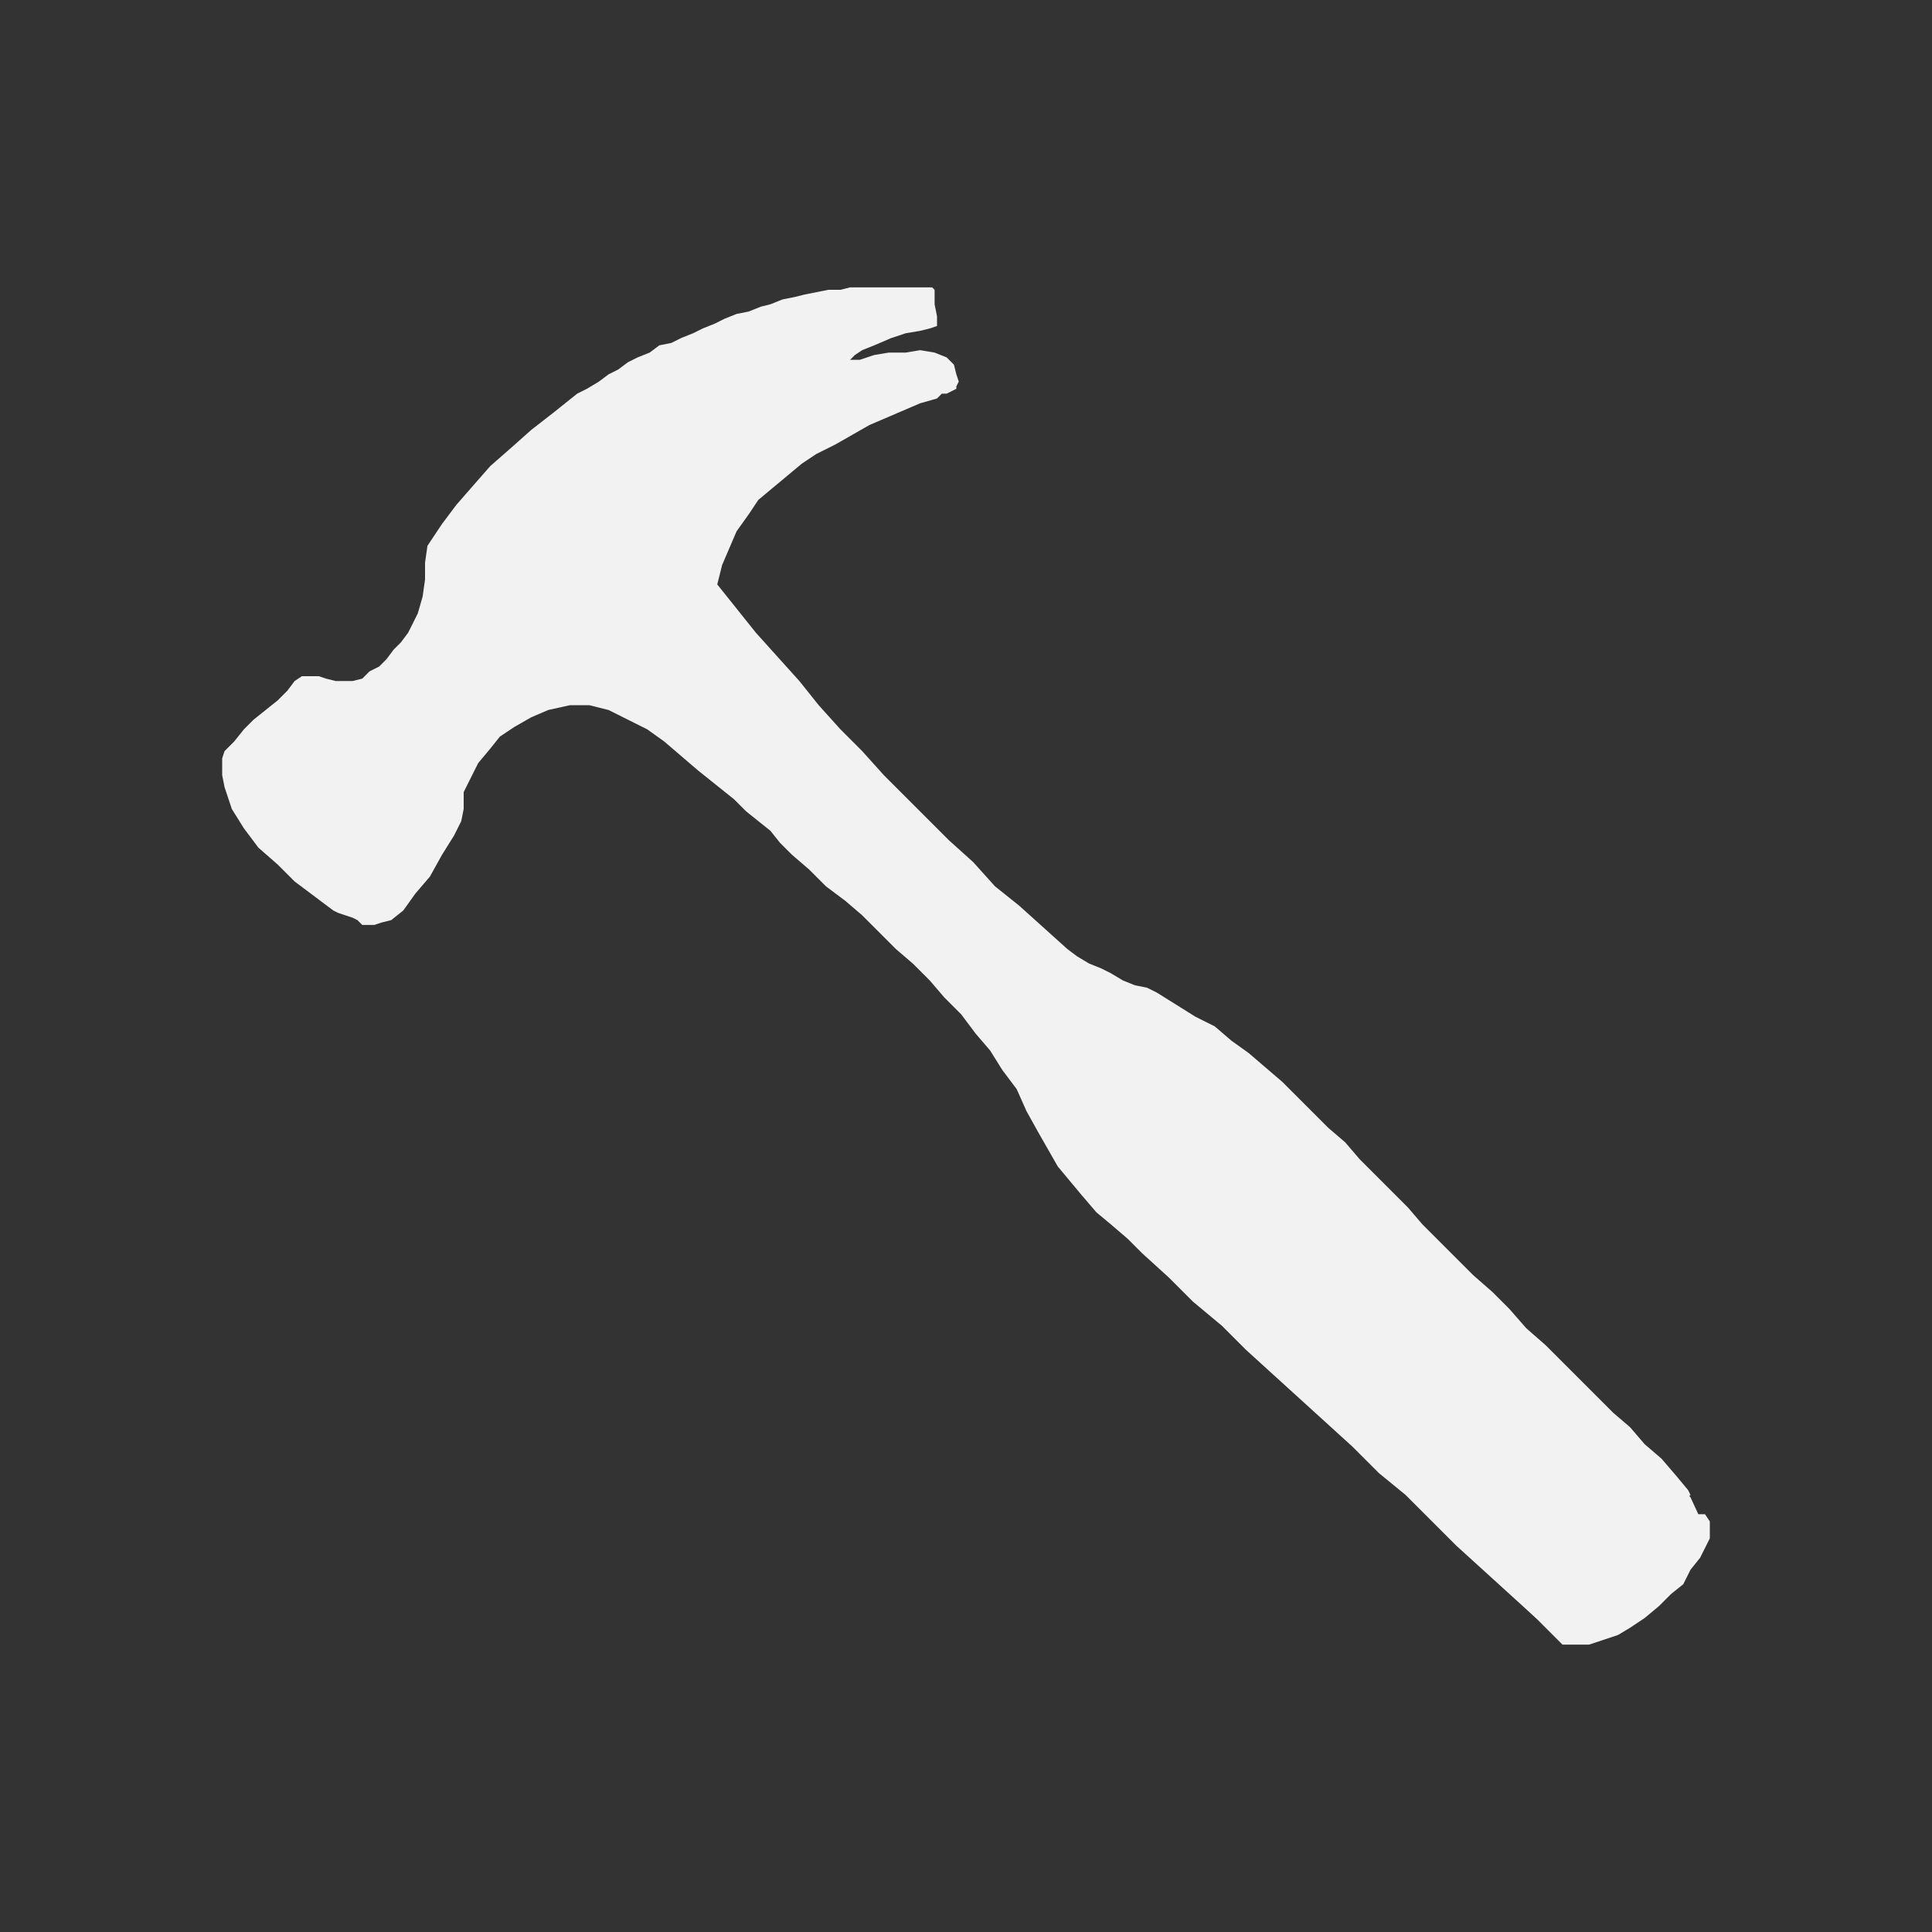 <?xml version="1.0" encoding="utf-8"?>
<!-- Generator: Adobe Illustrator 22.1.0, SVG Export Plug-In . SVG Version: 6.00 Build 0)  -->
<svg version="1.1" id="Слой_1" xmlns="http://www.w3.org/2000/svg" xmlns:xlink="http://www.w3.org/1999/xlink" x="0px" y="0px"
	 viewBox="0 0 80 80" style="enable-background:new 0 0 80 80;" xml:space="preserve">
<rect x="0" y="0" width="80" height="80" fill="#333333" stroke="none"/>
<style type="text/css">
	.st0{fill:#F2F2F2;}
</style>
<g>
	<polygon class="st0" points="41.9,40.8 41.9,41.3 42.8,45.7 44.5,48.3 46.8,50.9 63.6,67 65.2,67.9 67.2,67.2 69.2,65.1 70.6,63.3 
		70,62 55.8,47.8 48.3,41.6 42.7,40.8 	"/>
	<polygon class="st0" points="35.6,11.9 35.2,11.9 34.8,12 34.3,12 33.8,12.1 33.3,12.2 32.9,12.3 32.4,12.4 31.9,12.6 31.5,12.7 
		31,12.9 30.5,13 30,13.2 29.6,13.4 29.1,13.6 28.7,13.8 28.2,14 27.8,14.2 27.3,14.3 26.9,14.6 26.4,14.8 26,15 25.6,15.3 
		25.2,15.5 24.8,15.8 24.3,16.1 23.9,16.3 22.9,17.1 22,17.8 21.1,18.6 20.3,19.3 19.6,20.1 18.9,20.9 18.3,21.7 17.7,22.6 
		17.6,23.3 17.6,24 17.5,24.7 17.3,25.4 17.1,25.8 16.9,26.2 16.6,26.6 16.3,26.9 16,27.3 15.7,27.6 15.3,27.8 15,28.1 14.6,28.2 
		14.2,28.2 13.9,28.2 13.5,28.1 13.2,28 12.8,28 12.5,28 12.2,28.2 11.9,28.6 11.5,29 11,29.4 10.5,29.8 10.1,30.2 9.7,30.7 
		9.3,31.1 9.2,31.4 9.2,32.1 9.3,32.6 9.6,33.5 10.1,34.3 10.7,35.1 11.5,35.8 12.2,36.5 13,37.1 13.8,37.7 14,37.8 14.3,37.9 
		14.6,38 14.8,38.1 15,38.3 15.3,38.3 15.5,38.3 15.8,38.2 16.2,38.1 16.7,37.7 17.2,37 17.8,36.3 18.3,35.4 18.8,34.6 19.1,34 
		19.2,33.5 19.2,32.8 19.5,32.2 19.8,31.6 20.3,31 20.7,30.5 21.3,30.1 22,29.7 22.7,29.4 23.6,29.2 24.4,29.2 25.2,29.4 26,29.8 
		26.8,30.2 27.5,30.7 28.2,31.3 28.9,31.9 29.4,32.3 29.9,32.7 30.4,33.1 30.9,33.6 31.4,34 31.9,34.4 32.3,34.9 32.8,35.4 33.5,36 
		34.2,36.7 35,37.3 35.7,37.9 36.4,38.6 37.1,39.3 37.8,39.9 38.5,40.6 39.1,41.3 39.8,42 40.4,42.8 41,43.5 41.5,44.3 42.1,45.1 
		42.5,46 43,46.9 43.4,47.6 43.8,48.3 44.3,48.9 44.8,49.5 45.4,50.2 46,50.7 46.7,51.3 47.3,51.9 48.4,52.9 49.4,53.9 50.6,54.9 
		51.6,55.9 52.7,56.9 53.8,57.9 54.9,58.9 56,59.9 57.1,61 58.2,61.9 59.3,63 60.3,64 61.4,65 62.5,66 63.6,67 64.7,68.1 65.2,68.1 
		65.8,68.1 66.4,67.9 67,67.7 67.5,67.4 68.1,67 68.7,66.5 69.2,66 69.7,65.6 70,65 70.4,64.5 70.6,64.1 70.8,63.7 70.8,63.3 
		70.8,63 70.6,62.7 70.4,62.7 70.3,62.7 70.2,62.8 70.1,62.9 69.9,63.6 69.5,64.4 68.8,65.3 68.1,66.1 67.2,66.8 66.4,67.3 
		65.5,67.5 64.8,67.4 64,66.7 63.2,65.9 62.4,65.2 61.6,64.5 60.9,63.7 60.1,63 59.3,62.3 58.5,61.5 57.7,60.8 57,60 56.2,59.3 
		55.4,58.6 54.6,57.8 53.9,57.1 53.1,56.4 52.3,55.6 51.8,55.2 51.2,54.7 50.6,54.1 50,53.5 49.3,52.9 48.6,52.3 47.9,51.7 47.2,51 
		46.5,50.3 45.9,49.6 45.3,49 44.7,48.3 44.2,47.7 43.8,47 43.5,46.4 43.2,45.8 43.3,45.2 43.5,44.6 43.8,44 44.1,43.5 44.5,43 
		45,42.5 45.5,42.2 46.1,41.9 46.9,41.7 47.7,41.7 48.4,42 49.1,42.4 49.8,42.9 50.5,43.5 51.2,44.1 51.8,44.7 52.9,45.8 54.1,46.9 
		55.2,48 56.3,49.1 57.4,50.2 58.5,51.3 59.6,52.3 60.7,53.5 61.8,54.6 62.9,55.6 64.1,56.8 65.2,57.8 66.3,58.9 67.4,60 68.5,61.1 
		69.6,62.2 69.8,62.1 69.9,62 70,61.9 69.9,61.7 69.4,61.1 68.8,60.4 68.1,59.8 67.5,59.1 66.8,58.5 66.1,57.8 65.4,57.1 64.7,56.4 
		64,55.7 63.2,55 62.5,54.2 61.8,53.5 61,52.8 60.3,52.1 59.6,51.4 58.9,50.7 58.3,50 57.6,49.3 57,48.7 56.3,48 55.7,47.3 55,46.7 
		54.4,46.1 53.7,45.4 53.1,44.8 52.4,44.2 51.7,43.6 51,43.1 50.3,42.5 49.5,42.1 48.7,41.6 47.9,41.1 47.5,40.9 47,40.8 46.5,40.6 
		46,40.3 45.6,40.1 45.1,39.9 44.6,39.6 44.2,39.3 43.2,38.4 42.2,37.5 41.2,36.7 40.3,35.7 39.3,34.8 38.4,33.9 37.5,33 36.6,32.1 
		35.7,31.1 34.8,30.2 33.9,29.2 33.1,28.2 32.2,27.2 31.3,26.2 30.5,25.2 29.7,24.2 29.9,23.4 30.2,22.7 30.5,22 31,21.3 31.4,20.7 
		32,20.2 32.6,19.7 33.2,19.2 33.8,18.8 34.6,18.4 35.3,18 36,17.6 36.7,17.3 37.4,17 38.1,16.7 38.8,16.5 39,16.3 39.2,16.3 
		39.4,16.2 39.6,16.1 39.6,16 39.7,15.8 39.6,15.5 39.5,15.1 39.2,14.8 38.7,14.6 38.1,14.5 37.5,14.6 36.8,14.6 36.2,14.7 
		35.6,14.9 35.2,14.9 35.4,14.7 35.7,14.5 36.2,14.3 36.9,14 37.5,13.8 38.1,13.7 38.5,13.6 38.8,13.5 38.8,13.1 38.7,12.6 38.7,12 
		38.6,11.9 	"/>
</g>
</svg>
